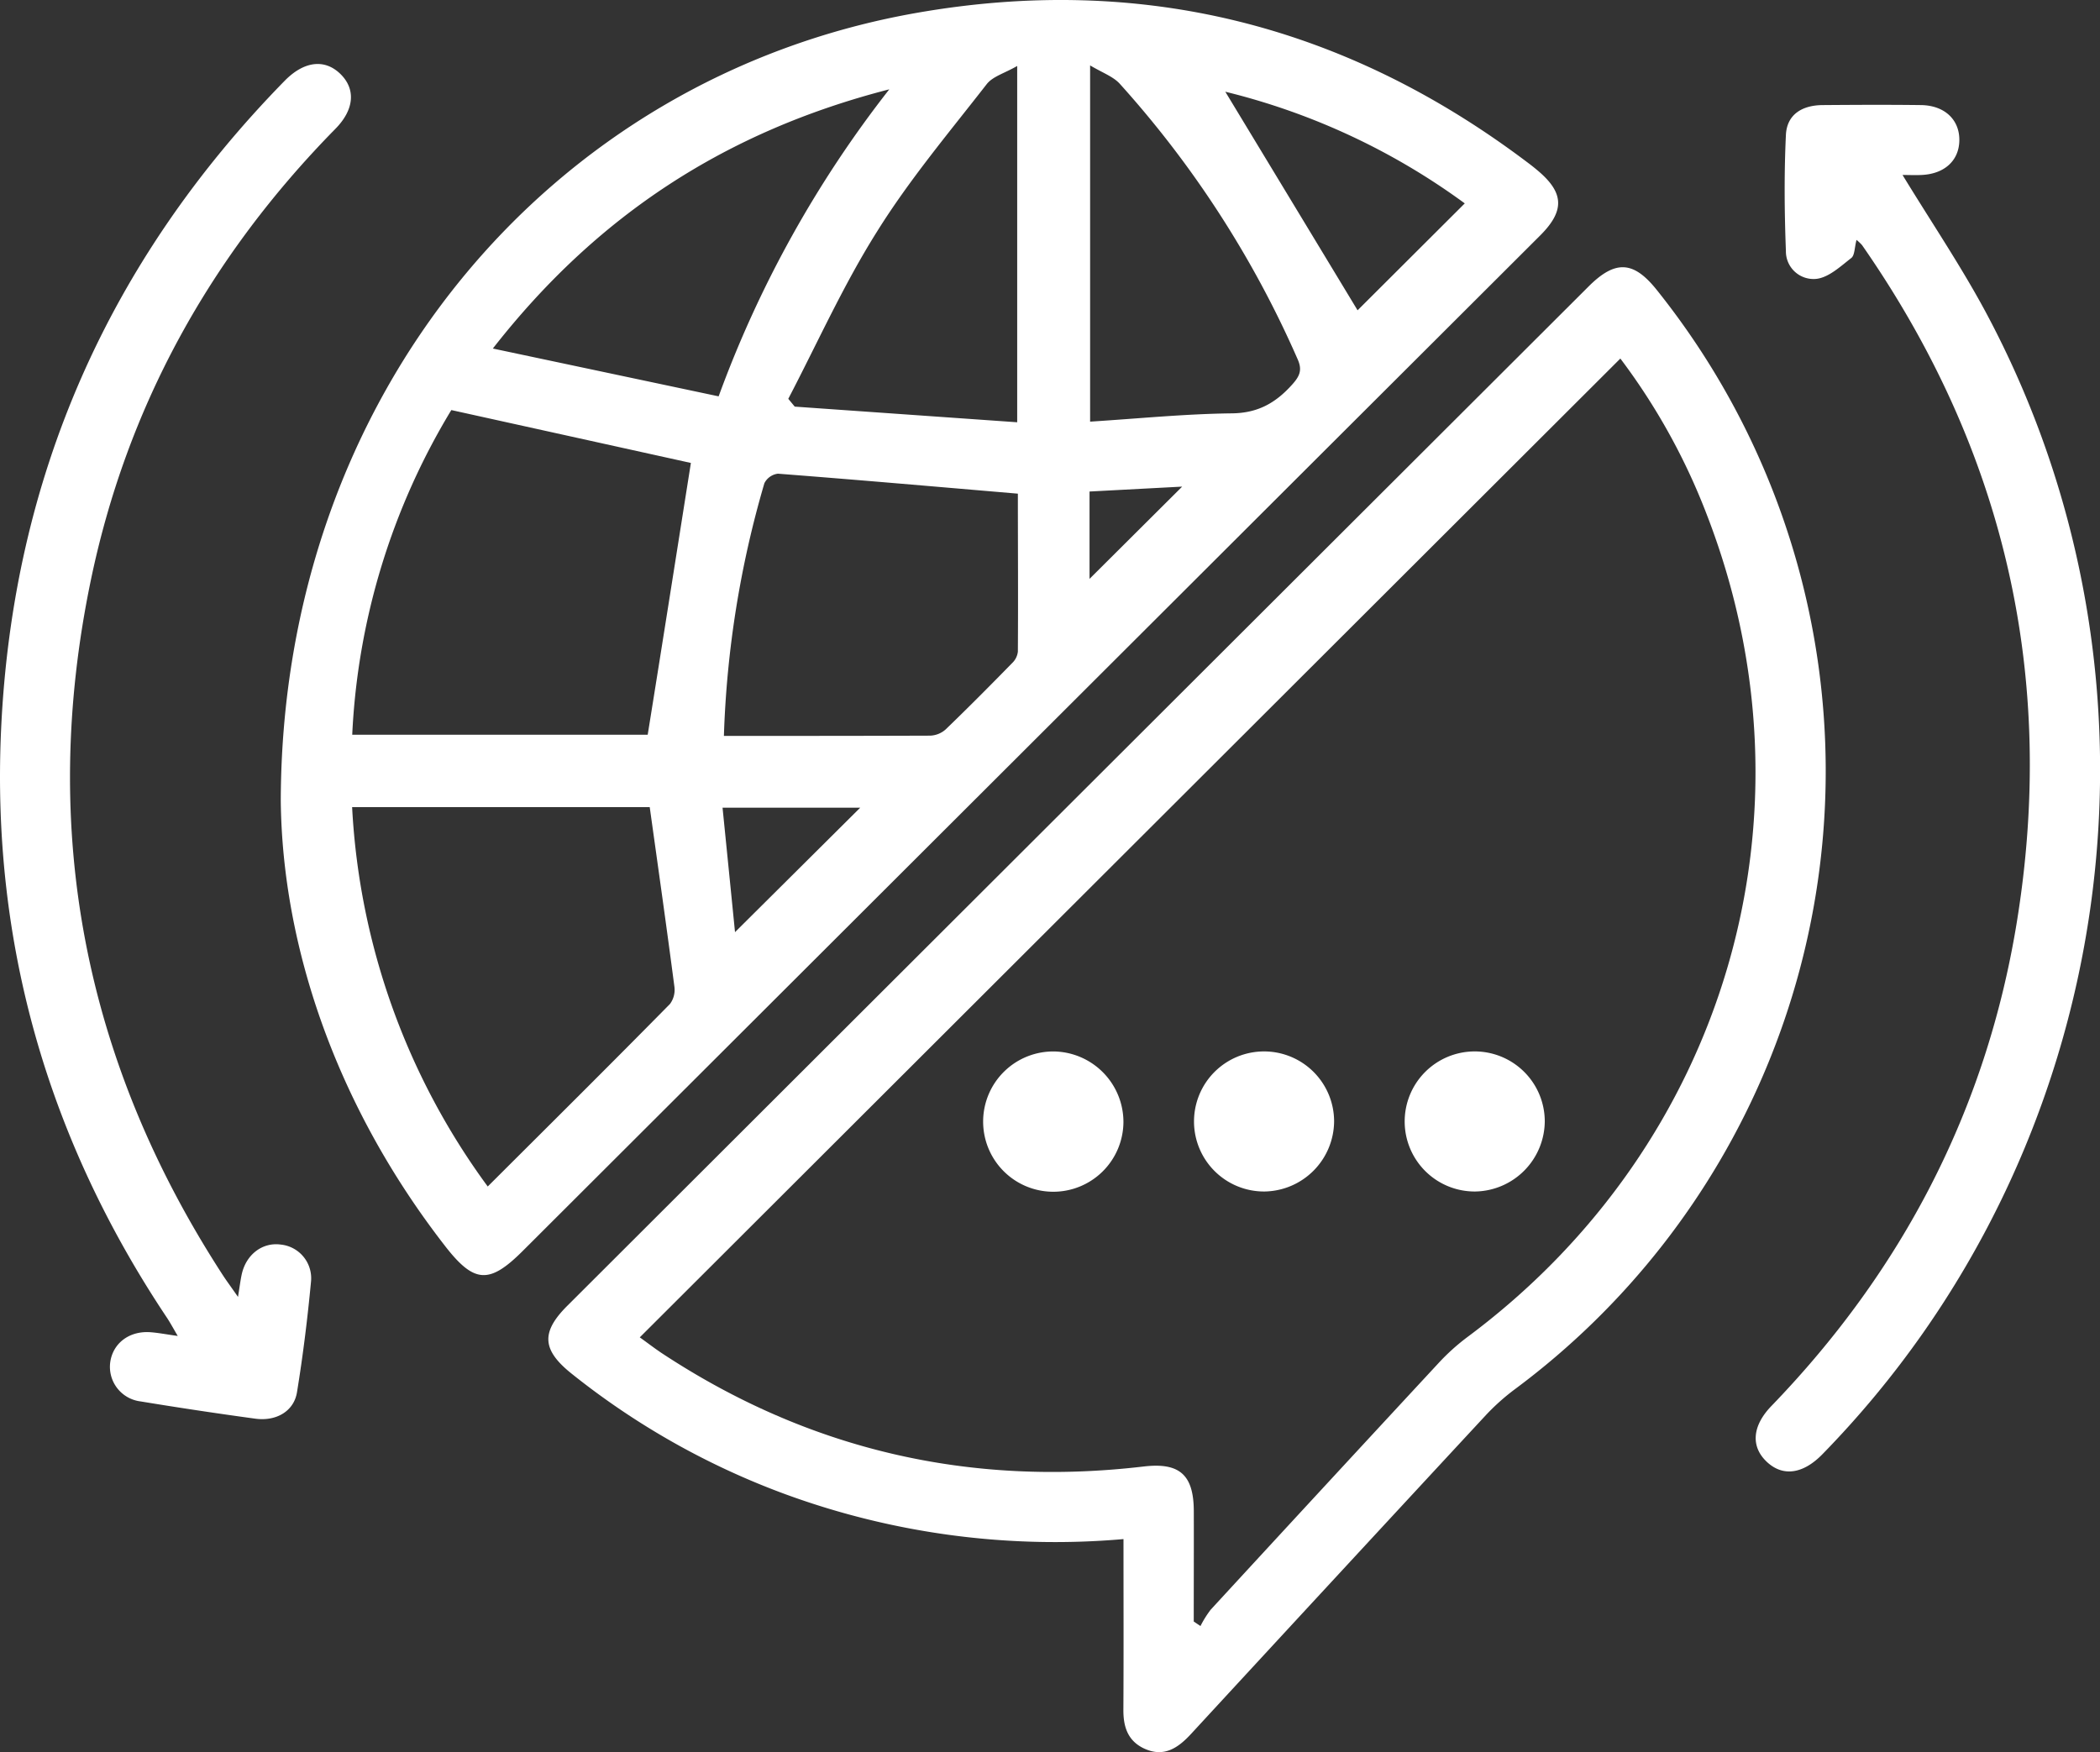 <svg xmlns="http://www.w3.org/2000/svg" viewBox="0 0 402.62 336"><rect x="0" y="0" width="402.62" height="336" fill="#333333" stroke="none"/><defs><style>.cls-1{fill:#fff;}</style></defs><g id="Layer_2" data-name="Layer 2"><g id="Layer_1-2" data-name="Layer 1"><g id="Translate_Image" data-name="Translate Image"><path class="cls-1" d="M53.83,153.58C54,76,105.22,14.85,175.74,2.47c43-7.54,82,2.25,116.88,28.5.68.51,1.33,1,2,1.57,5.24,4.32,5.47,7.79.71,12.57Q275.41,65,255.45,84.91l-155.27,155c-6.37,6.35-9.27,6.18-14.82-.95C64.44,212.05,54.14,181.48,53.83,153.58Zm78.63-64.81L86.53,78.63a132,132,0,0,0-19,62.26h56.65C127,123.36,129.7,106.19,132.46,88.77Zm-7.89,66H67.51a134.59,134.59,0,0,0,26,72.74c11.87-11.84,23.46-23.34,34.94-35a4.55,4.55,0,0,0,.84-3.38C127.82,177.86,126.21,166.54,124.57,154.78Zm14.22-13.66c13.55,0,26.57,0,39.58-.05a4.71,4.71,0,0,0,2.94-1.2c4.34-4.18,8.58-8.46,12.79-12.76a3.56,3.56,0,0,0,1.05-2.16c.07-10.18,0-20.35,0-30.28-15.62-1.33-30.81-2.66-46-3.83a3.36,3.36,0,0,0-2.6,1.83A193.84,193.84,0,0,0,138.79,141.12Zm12.34-64.64,1.24,1.5,42.65,3V12.65c-2.43,1.41-4.71,2-5.87,3.52-7.21,9.26-14.82,18.32-21,28.23C161.71,54.62,156.73,65.75,151.13,76.48Zm19.36-59.34c-31.44,8.08-56.08,24.21-76,49.7L137.78,76A215.13,215.13,0,0,1,170.49,17.14ZM209,12.54V80.85c9.29-.59,18.23-1.49,27.17-1.59,5-.05,8.41-2,11.56-5.51,1.5-1.67,2-2.84,1-5a196.33,196.33,0,0,0-34-52.64C213.47,14.69,211.45,14,209,12.54Zm25.92,5.05c8.62,14.24,17.24,28.48,25.36,41.91L280.83,39A129.81,129.81,0,0,0,234.93,17.59Zm-94,161.15,24-23.86H138.53C139.36,163.14,140.15,171,140.92,178.74Zm85.73-85.43-17.76.94V111Z"/><path class="cls-1" d="M215.4,295.12a150.36,150.36,0,0,1-64.6-8.52,146.43,146.43,0,0,1-41.17-23.17c-5.76-4.59-5.95-8-.79-13.12q97.85-97.69,195.72-195.37c5.16-5.15,8.65-4.93,13.14.73a147.63,147.63,0,0,1-27.23,210.69,42.43,42.43,0,0,0-5.6,5q-28.29,30.51-56.49,61.09c-2.57,2.79-5.32,4.65-9.21,2.74-3-1.5-3.81-4.17-3.79-7.34C215.44,317.12,215.4,306.37,215.4,295.12Zm13.47,15.81,1.29.86a20.07,20.07,0,0,1,1.94-3.11q21.77-23.65,43.63-47.23a41.12,41.12,0,0,1,5.58-5.05C331,219.45,349.5,156.24,327.26,98.75a122.16,122.16,0,0,0-16.6-30l-188,187.69c1.26.89,2.69,2,4.18,3,28.14,18.57,59,25.7,92.44,21.76,6.84-.8,9.58,1.56,9.6,8.55S228.87,303.85,228.87,310.93Z"/><path class="cls-1" d="M34.08,256.17c-.88-1.48-1.44-2.55-2.11-3.55C9.18,218.47-1.67,180.8.21,139.88,2.43,91.67,20.71,50.11,54.56,15.51c3.71-3.8,7.66-4.26,10.66-1.37S68,21,64.23,24.78C40.27,49.18,24.3,78,17.38,111.43c-9.85,47.64-1.25,92,25.18,132.83.78,1.22,1.65,2.38,3.07,4.42.35-2.17.48-3.23.7-4.26.83-3.88,4-6.27,7.53-5.77a6.49,6.49,0,0,1,5.77,7.09c-.67,7.09-1.54,14.18-2.69,21.22-.59,3.66-4,5.62-8,5.07q-11-1.5-22-3.31a6.68,6.68,0,0,1-5.81-7.48c.49-3.62,3.56-6,7.51-5.8C30.25,255.54,31.88,255.87,34.08,256.17Z"/><path class="cls-1" d="M355.94,46c-.39,1.44-.33,2.94-1,3.47-2.06,1.6-4.31,3.72-6.67,4a5.3,5.3,0,0,1-5.87-5.35c-.28-7.4-.35-14.83,0-22.22.18-4,3.17-5.71,7-5.75,6.31-.05,12.62-.08,18.92,0,4.56.07,7.43,2.86,7.33,6.86-.09,3.82-2.88,6.35-7.25,6.54-1.2.06-2.39,0-3.64,0,5.42,8.89,11.05,17.22,15.79,26,38.53,71.62,25.73,161.13-31.18,219.33-3.72,3.8-7.59,4.31-10.65,1.41s-2.82-6.83.89-10.68c25.11-26,41.13-56.77,47-92.41C394.37,130,384.44,86.44,357,47A9.29,9.29,0,0,0,355.94,46Z"/><path class="cls-1" d="M215.39,215.19a13.45,13.45,0,1,1-13.2-13.57A13.54,13.54,0,0,1,215.39,215.19Z"/><path class="cls-1" d="M242.44,228.47A13.43,13.43,0,1,1,255.78,215,13.55,13.55,0,0,1,242.44,228.47Z"/><path class="cls-1" d="M282.86,228.47A13.43,13.43,0,1,1,296.17,215,13.56,13.56,0,0,1,282.86,228.47Z"/></g></g></g></svg>